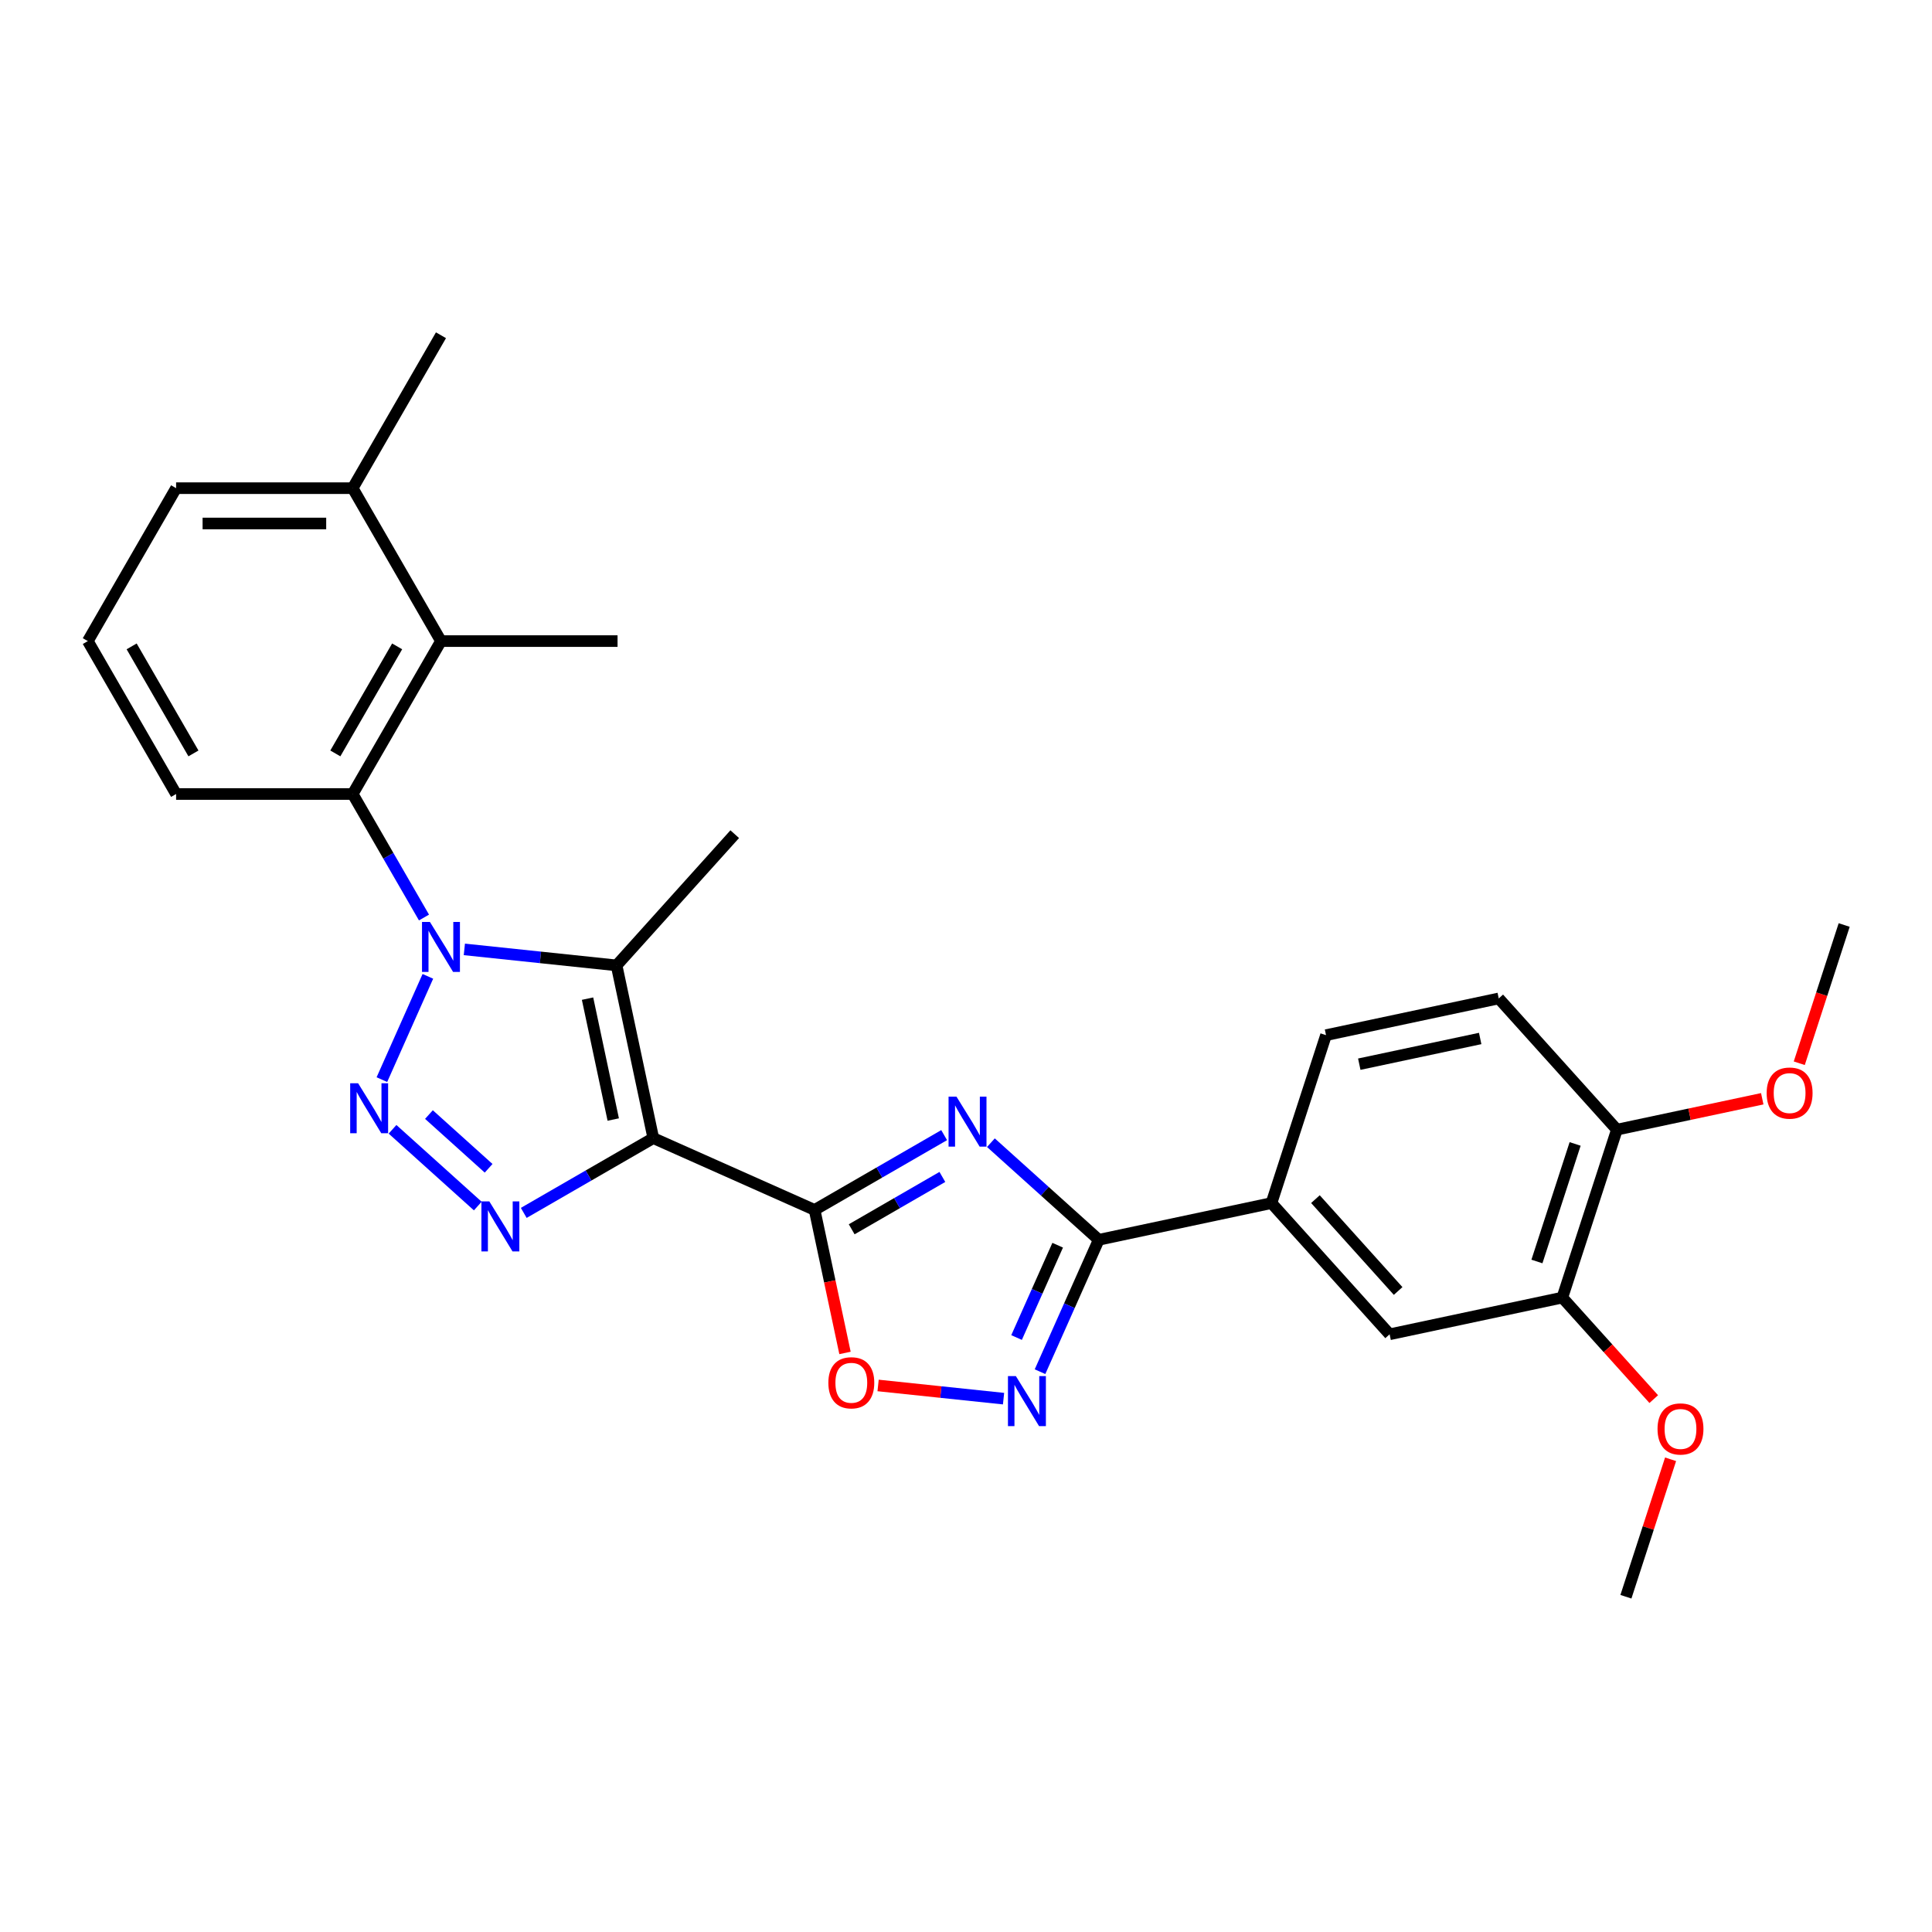 <?xml version='1.0' encoding='iso-8859-1'?>
<svg version='1.1' baseProfile='full'
              xmlns='http://www.w3.org/2000/svg'
                      xmlns:rdkit='http://www.rdkit.org/xml'
                      xmlns:xlink='http://www.w3.org/1999/xlink'
                  xml:space='preserve'
width='1000px' height='1000px' viewBox='0 0 1000 1000'>
<!-- END OF HEADER -->
<rect style='opacity:1.0;fill:#FFFFFF;stroke:none' width='1000' height='1000' x='0' y='0'> </rect>
<path class='bond-2' d='M 338.143,589.083 L 421.637,626.257' style='fill:none;fill-rule:evenodd;stroke:#000000;stroke-width:6px;stroke-linecap:butt;stroke-linejoin:miter;stroke-opacity:1' />
<path class='bond-3' d='M 338.143,589.083 L 319.141,499.684' style='fill:none;fill-rule:evenodd;stroke:#000000;stroke-width:6px;stroke-linecap:butt;stroke-linejoin:miter;stroke-opacity:1' />
<path class='bond-3' d='M 317.413,579.474 L 304.112,516.895' style='fill:none;fill-rule:evenodd;stroke:#000000;stroke-width:6px;stroke-linecap:butt;stroke-linejoin:miter;stroke-opacity:1' />
<path class='bond-4' d='M 338.143,589.083 L 304.618,608.439' style='fill:none;fill-rule:evenodd;stroke:#000000;stroke-width:6px;stroke-linecap:butt;stroke-linejoin:miter;stroke-opacity:1' />
<path class='bond-4' d='M 304.618,608.439 L 271.093,627.794' style='fill:none;fill-rule:evenodd;stroke:#0000FF;stroke-width:6px;stroke-linecap:butt;stroke-linejoin:miter;stroke-opacity:1' />
<path class='bond-0' d='M 240.347,491.403 L 279.744,495.544' style='fill:none;fill-rule:evenodd;stroke:#0000FF;stroke-width:6px;stroke-linecap:butt;stroke-linejoin:miter;stroke-opacity:1' />
<path class='bond-0' d='M 279.744,495.544 L 319.141,499.684' style='fill:none;fill-rule:evenodd;stroke:#000000;stroke-width:6px;stroke-linecap:butt;stroke-linejoin:miter;stroke-opacity:1' />
<path class='bond-8' d='M 219.455,474.904 L 201.002,442.942' style='fill:none;fill-rule:evenodd;stroke:#0000FF;stroke-width:6px;stroke-linecap:butt;stroke-linejoin:miter;stroke-opacity:1' />
<path class='bond-8' d='M 201.002,442.942 L 182.548,410.98' style='fill:none;fill-rule:evenodd;stroke:#000000;stroke-width:6px;stroke-linecap:butt;stroke-linejoin:miter;stroke-opacity:1' />
<path class='bond-28' d='M 221.467,505.357 L 197.666,558.815' style='fill:none;fill-rule:evenodd;stroke:#0000FF;stroke-width:6px;stroke-linecap:butt;stroke-linejoin:miter;stroke-opacity:1' />
<path class='bond-1' d='M 203.173,584.521 L 247.299,624.252' style='fill:none;fill-rule:evenodd;stroke:#0000FF;stroke-width:6px;stroke-linecap:butt;stroke-linejoin:miter;stroke-opacity:1' />
<path class='bond-1' d='M 222.023,576.896 L 252.911,604.708' style='fill:none;fill-rule:evenodd;stroke:#0000FF;stroke-width:6px;stroke-linecap:butt;stroke-linejoin:miter;stroke-opacity:1' />
<path class='bond-5' d='M 421.637,626.257 L 455.162,606.901' style='fill:none;fill-rule:evenodd;stroke:#000000;stroke-width:6px;stroke-linecap:butt;stroke-linejoin:miter;stroke-opacity:1' />
<path class='bond-5' d='M 455.162,606.901 L 488.688,587.545' style='fill:none;fill-rule:evenodd;stroke:#0000FF;stroke-width:6px;stroke-linecap:butt;stroke-linejoin:miter;stroke-opacity:1' />
<path class='bond-5' d='M 440.834,636.28 L 464.302,622.731' style='fill:none;fill-rule:evenodd;stroke:#000000;stroke-width:6px;stroke-linecap:butt;stroke-linejoin:miter;stroke-opacity:1' />
<path class='bond-5' d='M 464.302,622.731 L 487.77,609.182' style='fill:none;fill-rule:evenodd;stroke:#0000FF;stroke-width:6px;stroke-linecap:butt;stroke-linejoin:miter;stroke-opacity:1' />
<path class='bond-9' d='M 421.637,626.257 L 429.505,663.27' style='fill:none;fill-rule:evenodd;stroke:#000000;stroke-width:6px;stroke-linecap:butt;stroke-linejoin:miter;stroke-opacity:1' />
<path class='bond-9' d='M 429.505,663.27 L 437.372,700.283' style='fill:none;fill-rule:evenodd;stroke:#FF0000;stroke-width:6px;stroke-linecap:butt;stroke-linejoin:miter;stroke-opacity:1' />
<path class='bond-18' d='M 319.141,499.684 L 380.297,431.764' style='fill:none;fill-rule:evenodd;stroke:#000000;stroke-width:6px;stroke-linecap:butt;stroke-linejoin:miter;stroke-opacity:1' />
<path class='bond-6' d='M 512.889,591.455 L 540.799,616.585' style='fill:none;fill-rule:evenodd;stroke:#0000FF;stroke-width:6px;stroke-linecap:butt;stroke-linejoin:miter;stroke-opacity:1' />
<path class='bond-6' d='M 540.799,616.585 L 568.709,641.715' style='fill:none;fill-rule:evenodd;stroke:#000000;stroke-width:6px;stroke-linecap:butt;stroke-linejoin:miter;stroke-opacity:1' />
<path class='bond-11' d='M 568.709,641.715 L 658.107,622.712' style='fill:none;fill-rule:evenodd;stroke:#000000;stroke-width:6px;stroke-linecap:butt;stroke-linejoin:miter;stroke-opacity:1' />
<path class='bond-29' d='M 568.709,641.715 L 553.511,675.848' style='fill:none;fill-rule:evenodd;stroke:#000000;stroke-width:6px;stroke-linecap:butt;stroke-linejoin:miter;stroke-opacity:1' />
<path class='bond-29' d='M 553.511,675.848 L 538.314,709.982' style='fill:none;fill-rule:evenodd;stroke:#0000FF;stroke-width:6px;stroke-linecap:butt;stroke-linejoin:miter;stroke-opacity:1' />
<path class='bond-29' d='M 547.451,644.52 L 536.812,668.414' style='fill:none;fill-rule:evenodd;stroke:#000000;stroke-width:6px;stroke-linecap:butt;stroke-linejoin:miter;stroke-opacity:1' />
<path class='bond-29' d='M 536.812,668.414 L 526.174,692.307' style='fill:none;fill-rule:evenodd;stroke:#0000FF;stroke-width:6px;stroke-linecap:butt;stroke-linejoin:miter;stroke-opacity:1' />
<path class='bond-7' d='M 519.434,723.937 L 486.968,720.525' style='fill:none;fill-rule:evenodd;stroke:#0000FF;stroke-width:6px;stroke-linecap:butt;stroke-linejoin:miter;stroke-opacity:1' />
<path class='bond-7' d='M 486.968,720.525 L 454.502,717.112' style='fill:none;fill-rule:evenodd;stroke:#FF0000;stroke-width:6px;stroke-linecap:butt;stroke-linejoin:miter;stroke-opacity:1' />
<path class='bond-10' d='M 182.548,410.98 L 228.246,331.829' style='fill:none;fill-rule:evenodd;stroke:#000000;stroke-width:6px;stroke-linecap:butt;stroke-linejoin:miter;stroke-opacity:1' />
<path class='bond-10' d='M 173.573,389.968 L 205.561,334.562' style='fill:none;fill-rule:evenodd;stroke:#000000;stroke-width:6px;stroke-linecap:butt;stroke-linejoin:miter;stroke-opacity:1' />
<path class='bond-20' d='M 182.548,410.98 L 91.152,410.98' style='fill:none;fill-rule:evenodd;stroke:#000000;stroke-width:6px;stroke-linecap:butt;stroke-linejoin:miter;stroke-opacity:1' />
<path class='bond-15' d='M 228.246,331.829 L 182.548,252.678' style='fill:none;fill-rule:evenodd;stroke:#000000;stroke-width:6px;stroke-linecap:butt;stroke-linejoin:miter;stroke-opacity:1' />
<path class='bond-22' d='M 228.246,331.829 L 319.642,331.829' style='fill:none;fill-rule:evenodd;stroke:#000000;stroke-width:6px;stroke-linecap:butt;stroke-linejoin:miter;stroke-opacity:1' />
<path class='bond-12' d='M 658.107,622.712 L 719.263,690.633' style='fill:none;fill-rule:evenodd;stroke:#000000;stroke-width:6px;stroke-linecap:butt;stroke-linejoin:miter;stroke-opacity:1' />
<path class='bond-12' d='M 680.865,620.669 L 723.674,668.213' style='fill:none;fill-rule:evenodd;stroke:#000000;stroke-width:6px;stroke-linecap:butt;stroke-linejoin:miter;stroke-opacity:1' />
<path class='bond-16' d='M 658.107,622.712 L 686.35,535.79' style='fill:none;fill-rule:evenodd;stroke:#000000;stroke-width:6px;stroke-linecap:butt;stroke-linejoin:miter;stroke-opacity:1' />
<path class='bond-13' d='M 719.263,690.633 L 808.661,671.63' style='fill:none;fill-rule:evenodd;stroke:#000000;stroke-width:6px;stroke-linecap:butt;stroke-linejoin:miter;stroke-opacity:1' />
<path class='bond-19' d='M 808.661,671.63 L 832.318,697.904' style='fill:none;fill-rule:evenodd;stroke:#000000;stroke-width:6px;stroke-linecap:butt;stroke-linejoin:miter;stroke-opacity:1' />
<path class='bond-19' d='M 832.318,697.904 L 855.975,724.178' style='fill:none;fill-rule:evenodd;stroke:#FF0000;stroke-width:6px;stroke-linecap:butt;stroke-linejoin:miter;stroke-opacity:1' />
<path class='bond-31' d='M 808.661,671.63 L 836.904,584.708' style='fill:none;fill-rule:evenodd;stroke:#000000;stroke-width:6px;stroke-linecap:butt;stroke-linejoin:miter;stroke-opacity:1' />
<path class='bond-31' d='M 795.513,652.943 L 815.283,592.098' style='fill:none;fill-rule:evenodd;stroke:#000000;stroke-width:6px;stroke-linecap:butt;stroke-linejoin:miter;stroke-opacity:1' />
<path class='bond-14' d='M 836.904,584.708 L 775.748,516.788' style='fill:none;fill-rule:evenodd;stroke:#000000;stroke-width:6px;stroke-linecap:butt;stroke-linejoin:miter;stroke-opacity:1' />
<path class='bond-21' d='M 836.904,584.708 L 874.52,576.712' style='fill:none;fill-rule:evenodd;stroke:#000000;stroke-width:6px;stroke-linecap:butt;stroke-linejoin:miter;stroke-opacity:1' />
<path class='bond-21' d='M 874.52,576.712 L 912.136,568.717' style='fill:none;fill-rule:evenodd;stroke:#FF0000;stroke-width:6px;stroke-linecap:butt;stroke-linejoin:miter;stroke-opacity:1' />
<path class='bond-25' d='M 182.548,252.678 L 228.246,173.527' style='fill:none;fill-rule:evenodd;stroke:#000000;stroke-width:6px;stroke-linecap:butt;stroke-linejoin:miter;stroke-opacity:1' />
<path class='bond-30' d='M 182.548,252.678 L 91.152,252.678' style='fill:none;fill-rule:evenodd;stroke:#000000;stroke-width:6px;stroke-linecap:butt;stroke-linejoin:miter;stroke-opacity:1' />
<path class='bond-30' d='M 168.839,270.957 L 104.862,270.957' style='fill:none;fill-rule:evenodd;stroke:#000000;stroke-width:6px;stroke-linecap:butt;stroke-linejoin:miter;stroke-opacity:1' />
<path class='bond-17' d='M 686.35,535.79 L 775.748,516.788' style='fill:none;fill-rule:evenodd;stroke:#000000;stroke-width:6px;stroke-linecap:butt;stroke-linejoin:miter;stroke-opacity:1' />
<path class='bond-17' d='M 703.56,550.819 L 766.139,537.518' style='fill:none;fill-rule:evenodd;stroke:#000000;stroke-width:6px;stroke-linecap:butt;stroke-linejoin:miter;stroke-opacity:1' />
<path class='bond-26' d='M 864.691,755.326 L 853.133,790.899' style='fill:none;fill-rule:evenodd;stroke:#FF0000;stroke-width:6px;stroke-linecap:butt;stroke-linejoin:miter;stroke-opacity:1' />
<path class='bond-26' d='M 853.133,790.899 L 841.574,826.473' style='fill:none;fill-rule:evenodd;stroke:#000000;stroke-width:6px;stroke-linecap:butt;stroke-linejoin:miter;stroke-opacity:1' />
<path class='bond-23' d='M 91.152,410.98 L 45.455,331.829' style='fill:none;fill-rule:evenodd;stroke:#000000;stroke-width:6px;stroke-linecap:butt;stroke-linejoin:miter;stroke-opacity:1' />
<path class='bond-23' d='M 100.128,389.968 L 68.139,334.562' style='fill:none;fill-rule:evenodd;stroke:#000000;stroke-width:6px;stroke-linecap:butt;stroke-linejoin:miter;stroke-opacity:1' />
<path class='bond-27' d='M 931.298,550.333 L 942.921,514.558' style='fill:none;fill-rule:evenodd;stroke:#FF0000;stroke-width:6px;stroke-linecap:butt;stroke-linejoin:miter;stroke-opacity:1' />
<path class='bond-27' d='M 942.921,514.558 L 954.545,478.783' style='fill:none;fill-rule:evenodd;stroke:#000000;stroke-width:6px;stroke-linecap:butt;stroke-linejoin:miter;stroke-opacity:1' />
<path class='bond-24' d='M 45.455,331.829 L 91.152,252.678' style='fill:none;fill-rule:evenodd;stroke:#000000;stroke-width:6px;stroke-linecap:butt;stroke-linejoin:miter;stroke-opacity:1' />
<path  class='atom-1' d='M 222.525 477.189
L 231.006 490.899
Q 231.847 492.251, 233.2 494.701
Q 234.552 497.15, 234.625 497.296
L 234.625 477.189
L 238.062 477.189
L 238.062 503.073
L 234.516 503.073
L 225.413 488.084
Q 224.353 486.329, 223.219 484.318
Q 222.122 482.307, 221.793 481.686
L 221.793 503.073
L 218.43 503.073
L 218.43 477.189
L 222.525 477.189
' fill='#0000FF'/>
<path  class='atom-2' d='M 185.351 560.683
L 193.832 574.393
Q 194.673 575.745, 196.026 578.195
Q 197.378 580.644, 197.451 580.79
L 197.451 560.683
L 200.888 560.683
L 200.888 586.567
L 197.342 586.567
L 188.239 571.578
Q 187.179 569.823, 186.045 567.812
Q 184.948 565.802, 184.619 565.18
L 184.619 586.567
L 181.256 586.567
L 181.256 560.683
L 185.351 560.683
' fill='#0000FF'/>
<path  class='atom-5' d='M 253.271 621.839
L 261.752 635.548
Q 262.593 636.901, 263.946 639.35
Q 265.299 641.8, 265.372 641.946
L 265.372 621.839
L 268.808 621.839
L 268.808 647.722
L 265.262 647.722
L 256.159 632.733
Q 255.099 630.979, 253.965 628.968
Q 252.869 626.957, 252.54 626.336
L 252.54 647.722
L 249.176 647.722
L 249.176 621.839
L 253.271 621.839
' fill='#0000FF'/>
<path  class='atom-6' d='M 495.067 567.617
L 503.549 581.327
Q 504.389 582.679, 505.742 585.129
Q 507.095 587.578, 507.168 587.724
L 507.168 567.617
L 510.604 567.617
L 510.604 593.501
L 507.058 593.501
L 497.955 578.512
Q 496.895 576.757, 495.762 574.746
Q 494.665 572.735, 494.336 572.114
L 494.336 593.501
L 490.972 593.501
L 490.972 567.617
L 495.067 567.617
' fill='#0000FF'/>
<path  class='atom-8' d='M 525.813 712.267
L 534.295 725.976
Q 535.136 727.329, 536.488 729.779
Q 537.841 732.228, 537.914 732.374
L 537.914 712.267
L 541.351 712.267
L 541.351 738.15
L 537.804 738.15
L 528.701 723.162
Q 527.641 721.407, 526.508 719.396
Q 525.411 717.385, 525.082 716.764
L 525.082 738.15
L 521.719 738.15
L 521.719 712.267
L 525.813 712.267
' fill='#0000FF'/>
<path  class='atom-10' d='M 428.758 715.728
Q 428.758 709.514, 431.829 706.04
Q 434.9 702.567, 440.64 702.567
Q 446.379 702.567, 449.45 706.04
Q 452.521 709.514, 452.521 715.728
Q 452.521 722.016, 449.414 725.599
Q 446.306 729.145, 440.64 729.145
Q 434.937 729.145, 431.829 725.599
Q 428.758 722.053, 428.758 715.728
M 440.64 726.221
Q 444.588 726.221, 446.708 723.588
Q 448.865 720.92, 448.865 715.728
Q 448.865 710.647, 446.708 708.088
Q 444.588 705.492, 440.64 705.492
Q 436.691 705.492, 434.534 708.051
Q 432.414 710.61, 432.414 715.728
Q 432.414 720.956, 434.534 723.588
Q 436.691 726.221, 440.64 726.221
' fill='#FF0000'/>
<path  class='atom-20' d='M 857.936 739.624
Q 857.936 733.409, 861.006 729.936
Q 864.077 726.463, 869.817 726.463
Q 875.557 726.463, 878.628 729.936
Q 881.698 733.409, 881.698 739.624
Q 881.698 745.912, 878.591 749.495
Q 875.484 753.041, 869.817 753.041
Q 864.114 753.041, 861.006 749.495
Q 857.936 745.948, 857.936 739.624
M 869.817 750.116
Q 873.765 750.116, 875.886 747.484
Q 878.043 744.815, 878.043 739.624
Q 878.043 734.542, 875.886 731.983
Q 873.765 729.387, 869.817 729.387
Q 865.869 729.387, 863.712 731.947
Q 861.591 734.506, 861.591 739.624
Q 861.591 744.852, 863.712 747.484
Q 865.869 750.116, 869.817 750.116
' fill='#FF0000'/>
<path  class='atom-22' d='M 914.421 565.779
Q 914.421 559.564, 917.492 556.091
Q 920.563 552.618, 926.303 552.618
Q 932.042 552.618, 935.113 556.091
Q 938.184 559.564, 938.184 565.779
Q 938.184 572.067, 935.077 575.65
Q 931.969 579.196, 926.303 579.196
Q 920.6 579.196, 917.492 575.65
Q 914.421 572.103, 914.421 565.779
M 926.303 576.271
Q 930.251 576.271, 932.371 573.639
Q 934.528 570.97, 934.528 565.779
Q 934.528 560.697, 932.371 558.138
Q 930.251 555.542, 926.303 555.542
Q 922.354 555.542, 920.197 558.102
Q 918.077 560.661, 918.077 565.779
Q 918.077 571.007, 920.197 573.639
Q 922.354 576.271, 926.303 576.271
' fill='#FF0000'/>
</svg>

